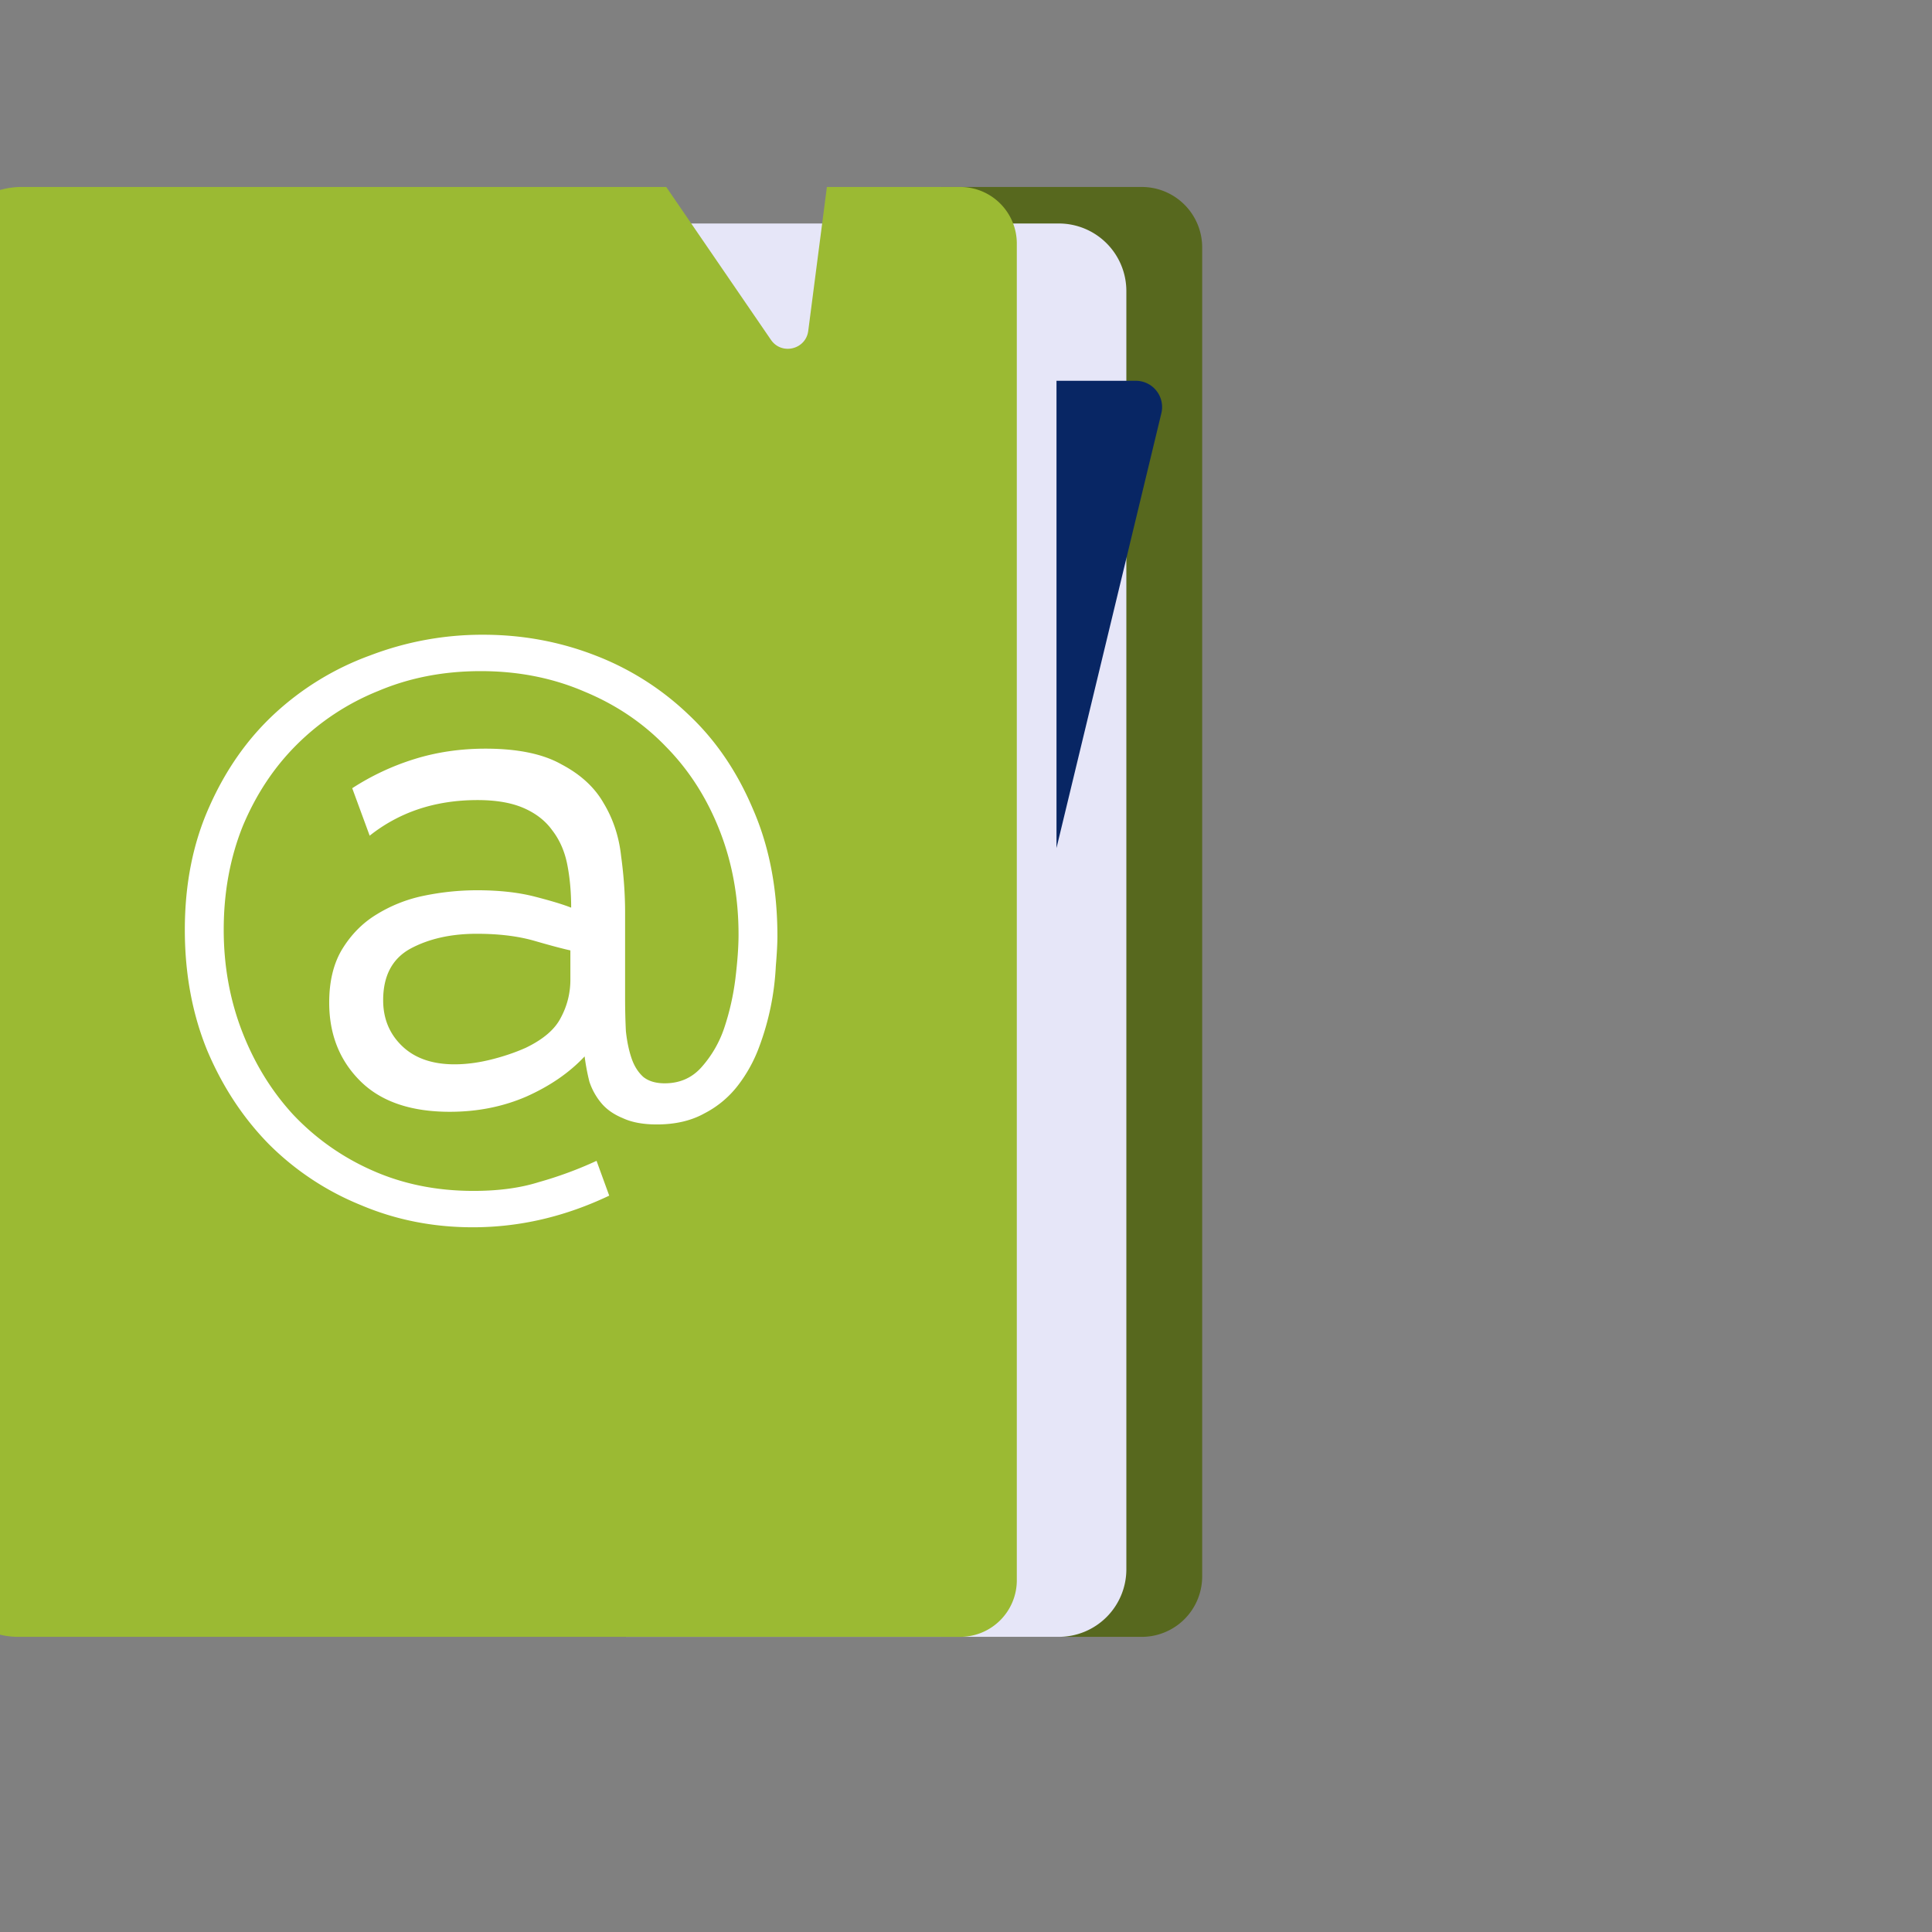<svg width="93" height="93" fill="none" xmlns="http://www.w3.org/2000/svg"><rect width="100%" height="100%" fill="#808080" stroke="none"/><g clip-path="url(#clip0)"><path d="M45.299 9h9.66a2.91 2.91 0 012.91 2.91v63.973a2.91 2.91 0 01-2.91 2.91h-9.66V9z" fill="#57681E"/><path d="M30.135 10.758h20.832a3.252 3.252 0 013.252 3.252v61.53a3.252 3.252 0 01-3.252 3.252H30.135V10.758z" fill="#E6E6F8"/><path d="M1.04 9h31.03l5.041 7.359c.513.748 1.678.468 1.795-.432L39.804 9h6.417a2.725 2.725 0 012.725 2.725v64.342a2.725 2.725 0 01-2.725 2.725H.865a3.604 3.604 0 01-3.604-3.604V12.78A3.78 3.78 0 011.041 9z" fill="#9BBA33"/><path d="M50.856 18.33v22.492l5.048-20.931a1.264 1.264 0 00-1.23-1.561h-3.818z" fill="#082664"/><path d="M23.255 30.554c1.884 0 3.679.33 5.384.99a13.47 13.47 0 014.506 2.856c1.298 1.219 2.33 2.73 3.093 4.532.79 1.802 1.184 3.846 1.184 6.131 0 .356-.026.838-.077 1.447a12.843 12.843 0 01-.801 3.885 7.008 7.008 0 01-1.031 1.866 4.796 4.796 0 01-1.604 1.333c-.637.355-1.4.533-2.291.533-.662 0-1.21-.102-1.642-.305-.433-.178-.777-.419-1.031-.723a3.143 3.143 0 01-.573-1.029 10.26 10.26 0 01-.23-1.218c-.737.787-1.68 1.434-2.825 1.942-1.12.482-2.342.724-3.665.724-1.884 0-3.323-.496-4.315-1.486-.993-.99-1.49-2.247-1.49-3.77 0-1.015.204-1.866.612-2.551.432-.711.98-1.27 1.641-1.676a6.988 6.988 0 012.291-.914 12.69 12.69 0 012.559-.267c1.069 0 1.998.102 2.787.305.79.203 1.375.38 1.757.533 0-.761-.064-1.46-.191-2.094-.127-.635-.37-1.18-.726-1.638-.33-.457-.789-.812-1.374-1.066-.586-.254-1.324-.381-2.215-.381-1.044 0-2.011.152-2.902.457a7.682 7.682 0 00-2.291 1.257l-.84-2.285a12.096 12.096 0 013.017-1.41c1.069-.33 2.201-.494 3.398-.494 1.553 0 2.775.254 3.666.761.916.483 1.59 1.105 2.023 1.866.459.762.739 1.613.84 2.552.128.94.191 1.84.191 2.704v4.113c0 .558.013 1.091.038 1.6.051.481.14.913.268 1.294.127.38.318.685.573.914.254.203.598.305 1.03.305.713 0 1.299-.254 1.757-.762a5.444 5.444 0 001.107-1.904c.255-.762.433-1.549.535-2.361.102-.838.153-1.55.153-2.133 0-1.803-.306-3.478-.917-5.027-.61-1.549-1.463-2.882-2.558-3.998-1.095-1.143-2.406-2.032-3.933-2.666-1.527-.66-3.195-.99-5.002-.99-1.782 0-3.424.317-4.926.952a11.773 11.773 0 00-3.933 2.59c-1.095 1.09-1.96 2.398-2.597 3.922-.61 1.523-.916 3.186-.916 4.988 0 1.727.293 3.352.878 4.875.586 1.523 1.4 2.856 2.444 3.999a11.717 11.717 0 003.819 2.704c1.476.66 3.105.99 4.887.99 1.197 0 2.24-.14 3.131-.42a18.652 18.652 0 002.788-1.027l.61 1.675c-1.069.508-2.15.889-3.245 1.143-1.095.254-2.202.38-3.322.38-1.91 0-3.704-.355-5.384-1.066a13.35 13.35 0 01-4.43-2.932c-1.247-1.27-2.24-2.78-2.978-4.532-.713-1.752-1.07-3.681-1.07-5.788 0-2.21.396-4.19 1.185-5.941.789-1.777 1.845-3.276 3.169-4.494a13.61 13.61 0 014.582-2.78 15.09 15.09 0 015.422-.99zm2.062 19.879c.84-.406 1.4-.889 1.68-1.447a3.82 3.82 0 00.459-1.79v-1.447c-.357-.077-.93-.229-1.719-.457-.789-.229-1.718-.343-2.787-.343-1.247 0-2.317.241-3.208.724-.865.482-1.298 1.307-1.298 2.475 0 .888.306 1.625.916 2.209.611.584 1.451.876 2.52.876.56 0 1.146-.077 1.757-.229.611-.152 1.171-.343 1.68-.571z" fill="#fff"/></g><defs><clipPath id="clip0"><path fill="#fff" d="M0 0h92.118v92.118H0z"/></clipPath></defs></svg>